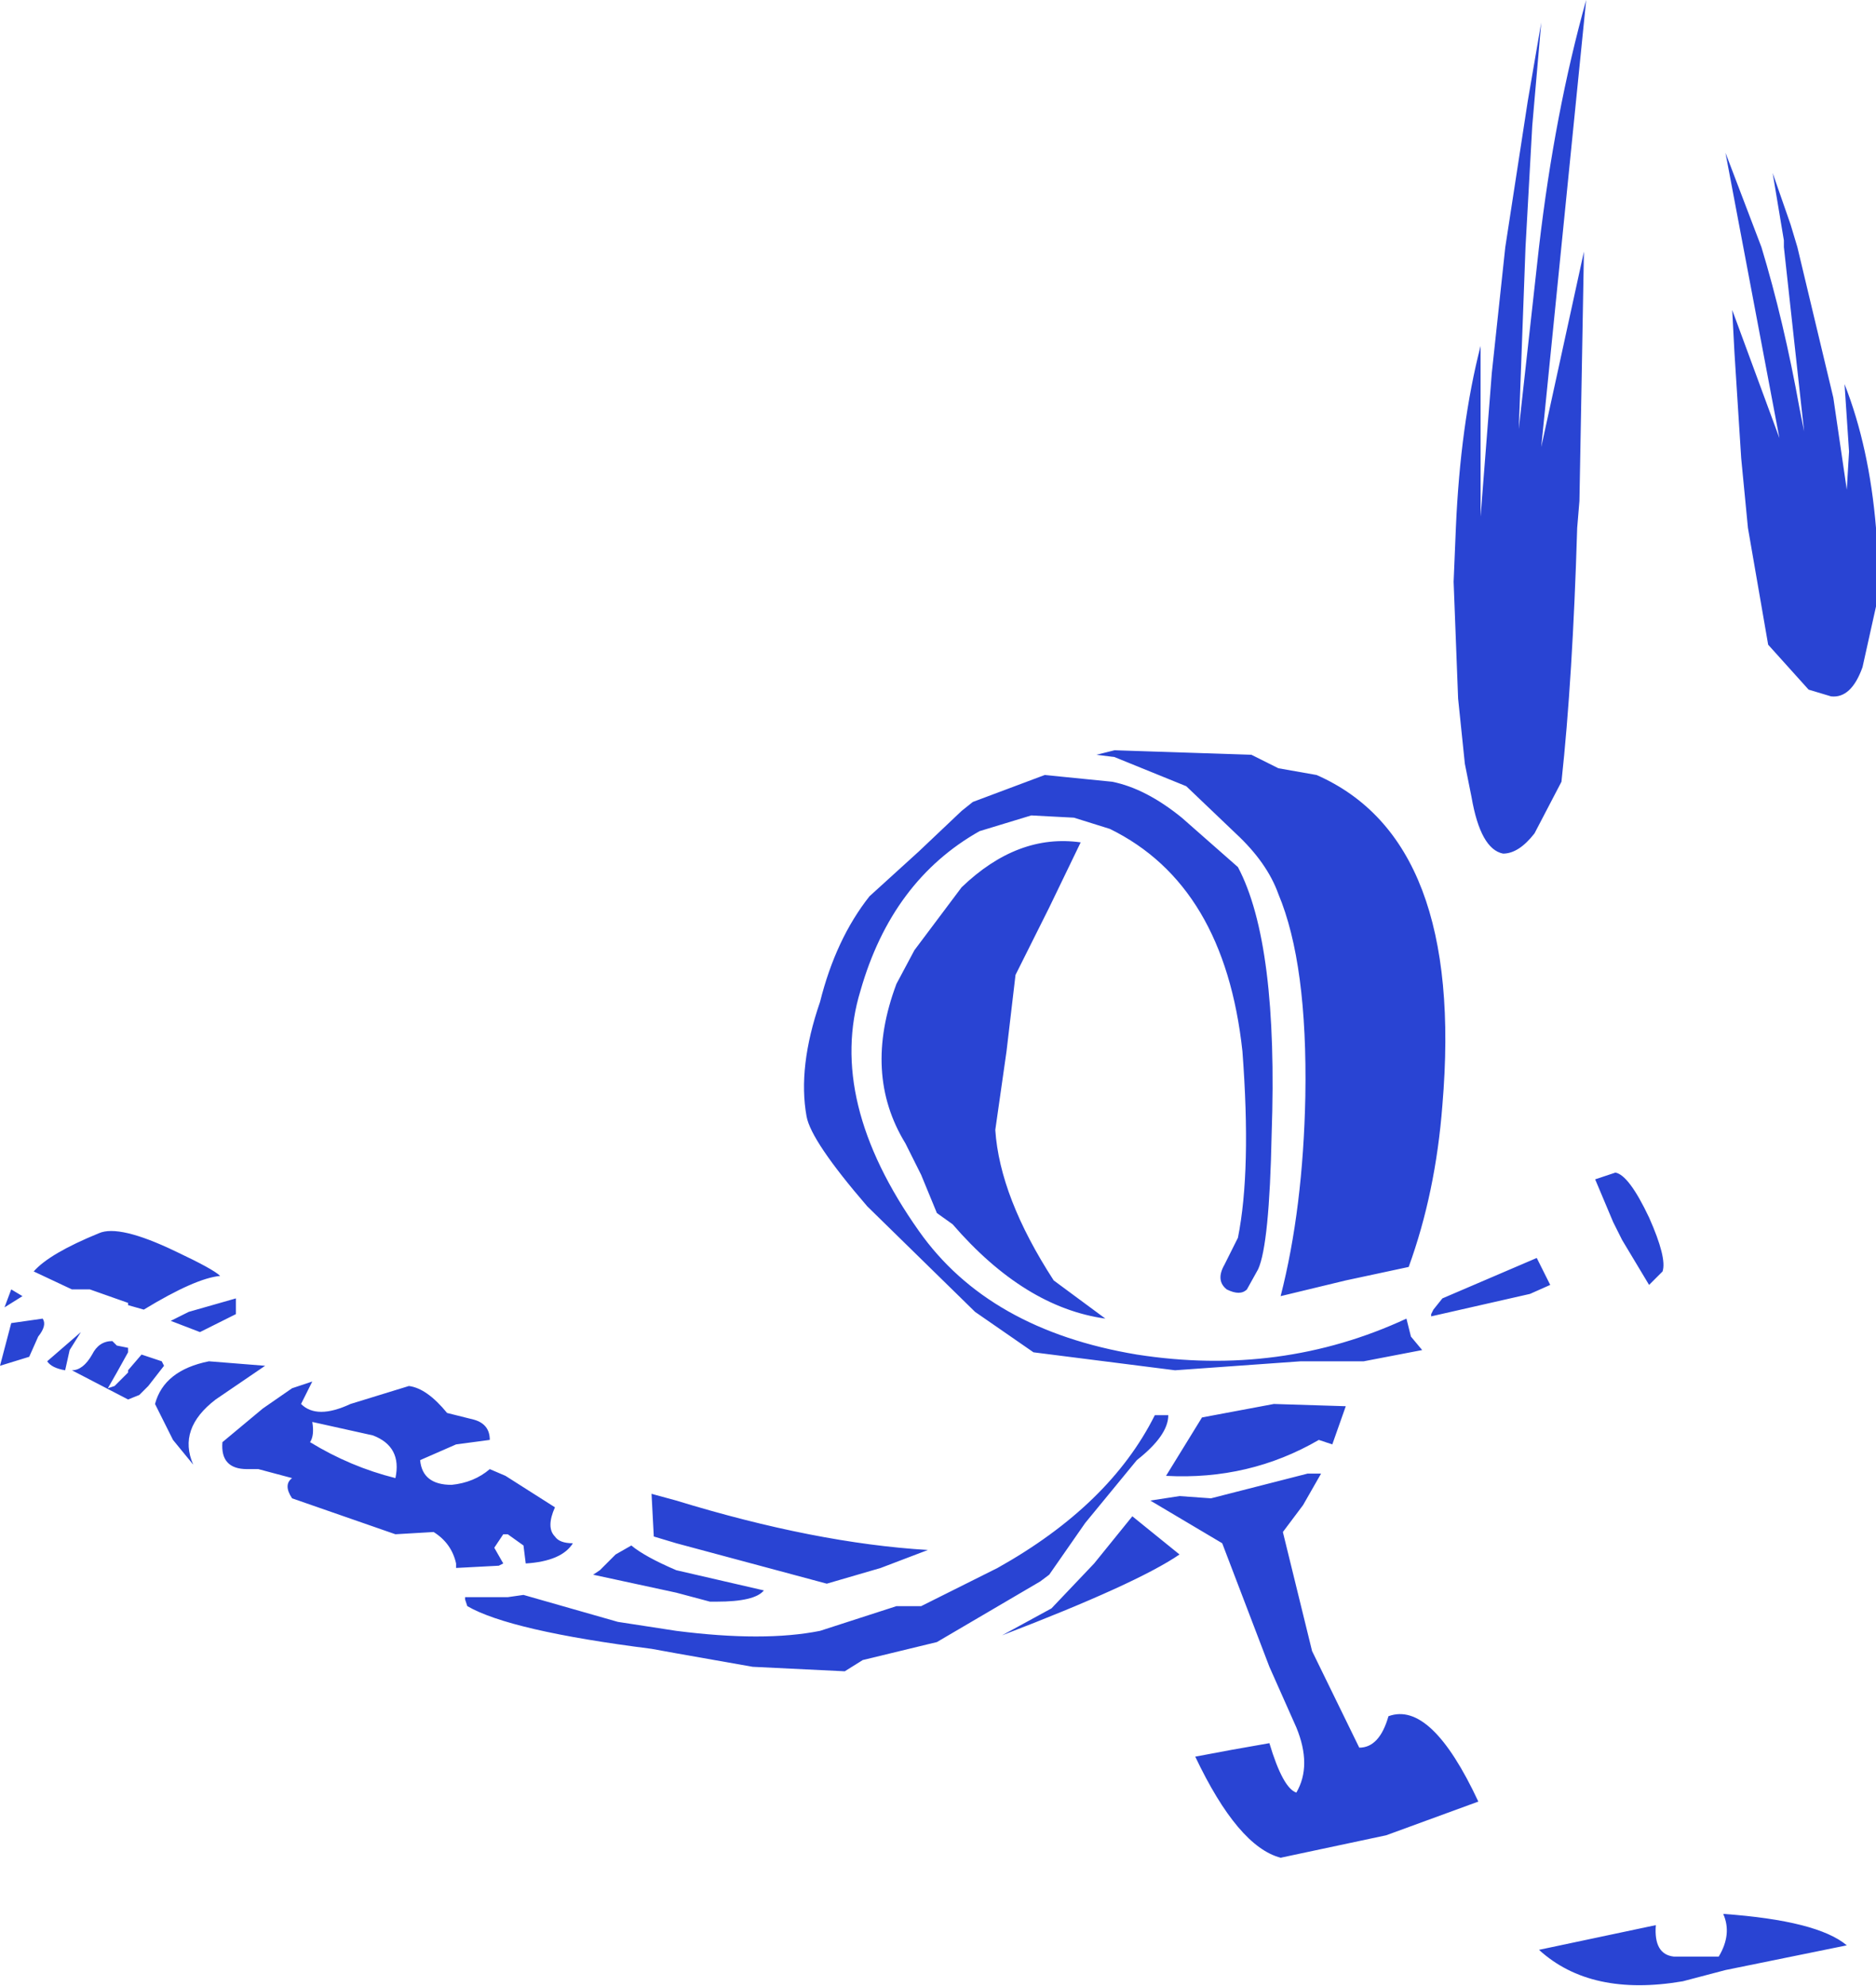 <?xml version="1.0" encoding="UTF-8" standalone="no"?>
<svg xmlns:xlink="http://www.w3.org/1999/xlink" height="44.2px" width="41.75px" xmlns="http://www.w3.org/2000/svg">
  <g transform="matrix(1.0, 0.0, 0.0, 1.0, 46.4, 46.45)">
    <path d="M-42.5 -18.6 Q-41.65 -18.2 -41.5 -18.05 -42.05 -18.0 -43.2 -17.3 L-43.55 -17.4 -43.55 -17.45 -44.4 -17.75 -44.8 -17.75 -45.65 -18.15 Q-45.3 -18.55 -44.2 -19.0 -43.75 -19.2 -42.5 -18.6 M-46.4 -16.05 L-46.15 -17.0 -45.45 -17.1 Q-45.35 -16.95 -45.55 -16.7 L-45.75 -16.25 -46.4 -16.05 M-45.9 -17.6 L-46.3 -17.35 -46.15 -17.75 -45.9 -17.6 M-42.75 -16.05 L-43.1 -15.6 -43.15 -15.55 -43.3 -15.4 -43.55 -15.3 -44.8 -15.95 Q-44.55 -15.95 -44.35 -16.3 -44.2 -16.6 -43.9 -16.6 L-43.8 -16.5 -43.55 -16.45 -43.55 -16.4 -43.55 -16.35 -43.8 -15.9 -44.0 -15.55 -43.85 -15.6 -43.55 -15.9 -43.55 -15.95 -43.25 -16.3 -42.8 -16.15 -42.75 -16.05 M-41.15 -17.2 L-41.95 -16.8 -42.6 -17.05 -42.2 -17.25 -41.15 -17.55 -41.15 -17.2 M-45.35 -16.15 L-44.6 -16.8 -44.85 -16.4 -44.95 -15.95 Q-45.25 -16.0 -45.35 -16.15 M-42.95 -15.2 Q-42.75 -15.95 -41.75 -16.15 L-40.5 -16.05 -41.6 -15.3 Q-42.45 -14.65 -42.1 -13.85 L-42.55 -14.4 -42.95 -15.2 M-40.55 -15.1 L-39.9 -15.55 -39.45 -15.7 -39.7 -15.2 Q-39.35 -14.85 -38.6 -15.2 L-37.3 -15.6 Q-36.9 -15.55 -36.45 -15.0 L-35.85 -14.85 Q-35.5 -14.75 -35.5 -14.4 L-36.25 -14.3 -37.05 -13.95 Q-37.0 -13.4 -36.35 -13.4 -35.85 -13.45 -35.5 -13.75 L-35.15 -13.6 -34.05 -12.9 Q-34.25 -12.45 -34.05 -12.25 -33.95 -12.1 -33.65 -12.1 -33.9 -11.7 -34.7 -11.65 L-34.75 -12.05 -35.1 -12.3 -35.2 -12.3 -35.4 -12.0 -35.2 -11.65 -35.3 -11.6 -36.25 -11.55 -36.25 -11.6 -36.25 -11.65 Q-36.35 -12.1 -36.75 -12.35 L-37.6 -12.3 -39.9 -13.1 Q-40.1 -13.4 -39.9 -13.55 L-40.65 -13.75 -40.9 -13.75 Q-41.5 -13.75 -41.45 -14.35 L-40.55 -15.1 M-6.55 -41.45 L-6.4 -40.95 -5.6 -37.6 -5.3 -35.55 -5.25 -36.4 -5.35 -37.9 Q-4.8 -36.5 -4.65 -34.7 L-4.65 -34.55 -4.65 -33.1 -4.65 -32.95 -4.95 -31.6 Q-5.2 -30.9 -5.65 -30.95 L-6.15 -31.1 -7.05 -32.1 -7.5 -34.7 -7.65 -36.25 -7.8 -38.6 -7.85 -39.55 -6.8 -36.7 -8.0 -43.05 -7.2 -40.95 Q-6.7 -39.3 -6.35 -37.35 L-6.25 -36.85 -6.3 -37.3 -6.7 -40.95 -6.7 -41.1 -6.95 -42.6 -6.55 -41.45 M-12.1 -45.95 L-12.3 -43.65 -12.45 -40.95 -12.6 -36.9 -12.15 -40.95 Q-11.8 -43.95 -11.1 -46.45 L-12.1 -36.5 -11.15 -40.85 -11.2 -38.05 -11.25 -35.3 -11.3 -34.7 Q-11.4 -31.35 -11.65 -29.05 L-12.25 -27.9 Q-12.6 -27.45 -12.95 -27.45 -13.45 -27.55 -13.65 -28.7 L-13.8 -29.45 -13.95 -30.9 -14.05 -33.5 -14.0 -34.7 Q-13.9 -37.0 -13.45 -38.75 L-13.45 -34.95 -13.2 -38.15 -12.9 -40.95 -12.4 -44.2 -12.1 -45.95 M-20.0 -28.95 L-21.6 -29.6 -22.0 -29.65 -21.6 -29.75 -18.55 -29.65 -17.95 -29.35 -17.1 -29.2 Q-13.8 -27.75 -14.3 -21.85 -14.45 -19.9 -15.05 -18.25 L-16.45 -17.95 -17.9 -17.6 Q-17.4 -19.55 -17.35 -22.05 -17.3 -25.0 -17.95 -26.55 -18.2 -27.25 -18.9 -27.9 L-20.0 -28.95 M-18.85 -27.15 Q-17.95 -25.45 -18.1 -21.2 -18.15 -18.75 -18.4 -18.2 L-18.65 -17.75 Q-18.8 -17.6 -19.1 -17.75 -19.35 -17.95 -19.15 -18.3 L-18.85 -18.9 Q-18.55 -20.4 -18.75 -23.05 -19.15 -26.75 -21.7 -28.0 L-22.5 -28.25 -23.45 -28.3 -24.6 -27.95 Q-26.55 -26.85 -27.25 -24.4 -28.0 -21.95 -25.95 -19.05 -24.4 -16.85 -21.1 -16.3 -17.9 -15.8 -15.1 -17.1 L-15.0 -16.7 -14.75 -16.4 -16.05 -16.15 -17.45 -16.15 -20.25 -15.95 -23.4 -16.35 -24.7 -17.25 -27.1 -19.6 Q-28.35 -21.05 -28.45 -21.6 -28.65 -22.7 -28.15 -24.15 -27.8 -25.55 -27.05 -26.5 L-25.95 -27.5 -25.0 -28.4 -24.75 -28.6 -23.15 -29.2 -21.65 -29.05 Q-20.9 -28.9 -20.1 -28.25 L-18.85 -27.15 M-23.05 -26.25 L-23.8 -24.75 -24.0 -23.05 -24.25 -21.3 Q-24.15 -19.8 -22.95 -17.95 L-21.8 -17.1 Q-23.6 -17.35 -25.2 -19.2 L-25.55 -19.45 -25.9 -20.3 -26.25 -21.0 Q-27.2 -22.55 -26.45 -24.55 L-26.05 -25.3 -25.0 -26.7 Q-23.75 -27.9 -22.35 -27.7 L-23.05 -26.25 M-21.1 -13.95 L-22.25 -12.55 -23.05 -11.4 -23.25 -11.25 -25.55 -9.9 -27.2 -9.5 -27.6 -9.25 -29.65 -9.35 -31.35 -9.65 -31.9 -9.75 Q-35.05 -10.15 -36.0 -10.7 L-36.05 -10.85 -36.05 -10.9 -35.95 -10.9 -35.1 -10.9 -34.75 -10.95 -32.65 -10.35 -31.35 -10.15 Q-29.4 -9.9 -28.15 -10.15 L-26.45 -10.7 -25.9 -10.7 -24.2 -11.55 Q-21.7 -12.95 -20.7 -14.95 L-20.4 -14.95 Q-20.4 -14.5 -21.1 -13.95 M-39.5 -14.35 Q-38.6 -13.8 -37.6 -13.55 -37.45 -14.25 -38.1 -14.5 L-39.45 -14.8 Q-39.4 -14.5 -39.5 -14.35 M-31.35 -13.05 Q-28.25 -12.1 -25.75 -11.95 L-26.8 -11.55 -28.0 -11.2 -31.35 -12.1 -31.85 -12.25 -31.9 -13.2 -31.35 -13.05 M-32.35 -12.05 Q-32.05 -11.8 -31.35 -11.5 L-29.4 -11.05 Q-29.6 -10.8 -30.45 -10.8 L-30.6 -10.8 -31.35 -11.0 -33.2 -11.4 -33.05 -11.5 -32.7 -11.85 -32.35 -12.05 M-23.0 -10.65 L-22.05 -11.65 -21.2 -12.7 -20.15 -11.85 Q-21.1 -11.2 -24.1 -10.05 L-23.0 -10.65 M-9.7 -17.85 L-10.3 -18.85 -10.5 -19.25 -10.9 -20.2 -10.45 -20.35 Q-10.15 -20.3 -9.7 -19.35 -9.3 -18.45 -9.4 -18.15 L-9.7 -17.85 M-18.05 -15.2 L-16.45 -15.15 -16.75 -14.3 -17.05 -14.4 Q-18.6 -13.5 -20.45 -13.6 L-19.65 -14.9 -18.05 -15.2 M-19.45 -13.1 L-17.3 -13.65 -17.0 -13.65 -17.4 -12.95 -17.85 -12.35 -17.2 -9.7 -16.15 -7.55 Q-15.7 -7.55 -15.5 -8.25 -14.55 -8.6 -13.5 -6.35 L-15.55 -5.6 -17.9 -5.1 Q-18.85 -5.35 -19.8 -7.35 L-19.0 -7.5 -18.15 -7.65 Q-17.85 -6.65 -17.55 -6.55 -17.2 -7.15 -17.55 -8.0 L-18.15 -9.35 -19.2 -12.1 -20.8 -13.05 -20.15 -13.15 -19.45 -13.1 M-12.35 -17.65 L-14.55 -17.15 -14.55 -17.2 -14.5 -17.3 -14.3 -17.55 -12.2 -18.45 -11.9 -17.85 -12.35 -17.65 M-9.15 -2.9 L-8.95 -2.9 -8.15 -2.9 Q-7.85 -3.4 -8.05 -3.85 -5.95 -3.7 -5.3 -3.15 L-8.0 -2.6 -8.95 -2.35 Q-11.0 -2.0 -12.15 -3.05 L-9.55 -3.6 Q-9.6 -2.95 -9.15 -2.9" fill="#2944d3" fill-rule="evenodd" stroke="none"/>
  </g>
</svg>
